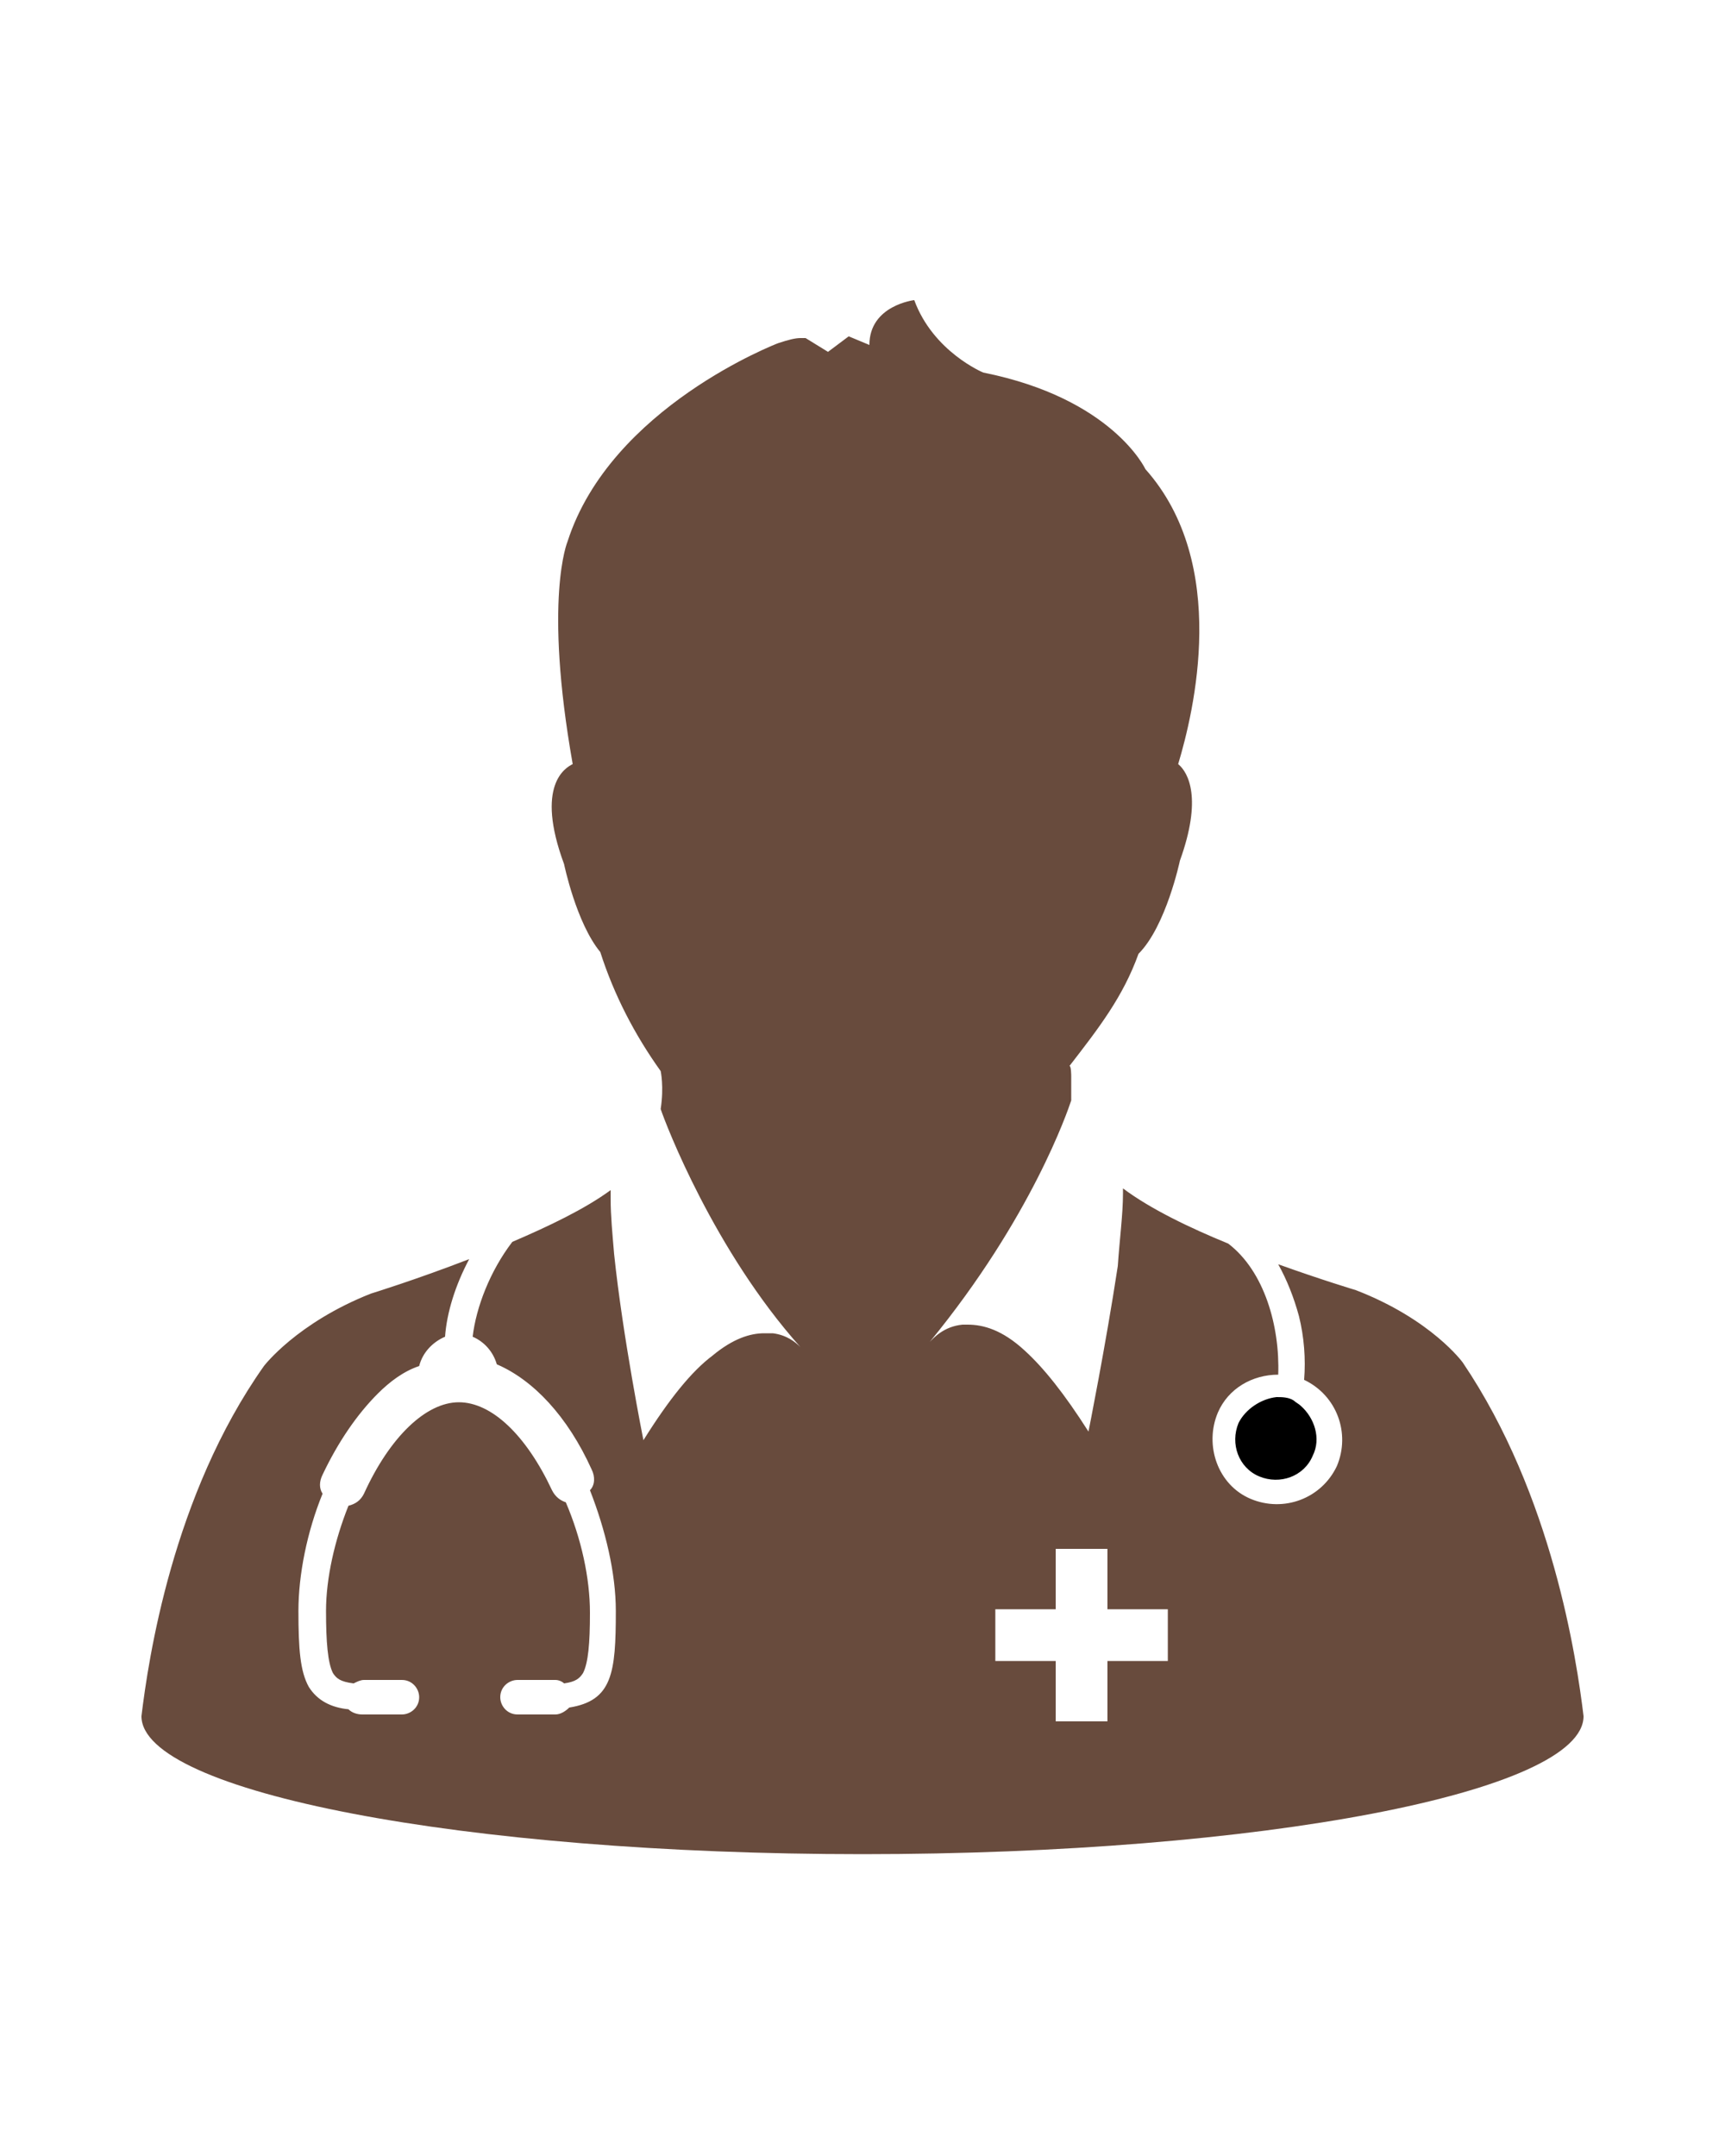 <?xml version="1.0" encoding="utf-8"?>
<!-- Generator: Adobe Illustrator 25.2.0, SVG Export Plug-In . SVG Version: 6.00 Build 0)  -->
<svg version="1.1" id="Layer_1" xmlns="http://www.w3.org/2000/svg" xmlns:xlink="http://www.w3.org/1999/xlink" x="0px" y="0px"
	 viewBox="0 0 100 125" style="enable-background:new 0 0 100 125;" xml:space="preserve">
<style type="text/css">
	.st0{fill:#684B3D;}
</style>
<path class="st0" d="M84.8,79c0,0-1.8-2.5-6.2-4.2c0,0-2-0.6-4.5-1.5c0.5,0.9,0.9,1.9,1.2,3c0.3,1.2,0.4,2.5,0.3,3.7c0,0,0,0,0,0
	c1.9,0.9,2.7,3.1,1.9,5c-0.9,1.9-3.1,2.7-5,1.9s-2.7-3.1-1.9-5c0.6-1.4,2-2.2,3.5-2.2c0.1-2.8-0.8-6-2.9-7.6c-2.2-0.9-4.5-2-6.1-3.2
	c0,0.1,0,0.2,0,0.3c0,1.2-0.2,2.7-0.3,4.2C64.1,78,63.1,83,63.1,83c-1.4-2.2-2.6-3.7-3.7-4.7c-1.3-1.2-2.4-1.5-3.3-1.5
	c-0.1,0-0.2,0-0.3,0c-1.1,0.1-1.7,0.8-1.9,1c5.9-7.2,8-13.4,8.2-14c0-0.5,0-0.9,0-1.4c0,0,0-0.6-0.1-0.6c0,0,0,0,0,0
	c1.7-2.2,3.1-4,4-6.5c1.6-1.6,2.4-5.4,2.4-5.4c1.3-3.6,0.5-5.1-0.1-5.6c0.9-3,3-11.6-1.9-17.1c0,0-1.9-4.1-9.4-5.6
	c0,0-2.9-1.2-4-4.2c0,0-2.6,0.3-2.6,2.6l-1.2-0.5L48,20.4l-1.3-0.8c0,0-0.1,0-0.3,0c-0.3,0-0.7,0.1-1.3,0.3c0,0-9.7,3.7-12.2,11.5
	c0,0-1.4,3.3,0.3,12.9c-0.4,0.2-2.2,1.2-0.5,5.8c0,0,0.7,3.4,2.1,5.1c0.8,2.5,2,4.8,3.5,6.9c0,0,0,0,0,0c0,0,0.2,0.9,0,2.2
	c0.3,0.9,3.1,8.2,8.1,13.8c-0.3-0.3-0.8-0.7-1.6-0.8c-0.2,0-0.3,0-0.5,0c-0.8,0-1.8,0.3-3,1.3c-1.2,0.9-2.5,2.5-4,4.9
	c0,0-1.2-6-1.7-10.8c-0.1-1.2-0.2-2.2-0.2-3.2c0-0.2,0-0.4,0-0.5c-1.5,1.1-3.6,2.1-5.7,3c-1.3,1.7-2.1,3.8-2.3,5.5
	c0.7,0.3,1.2,0.9,1.4,1.6c2.1,0.9,4.1,3,5.5,6.1c0.2,0.4,0.2,0.9-0.1,1.2c0.9,2.3,1.5,4.8,1.5,7c0,3.6-0.2,5.2-2.7,5.6
	c-0.2,0.2-0.5,0.4-0.8,0.4h-2.2c-0.6,0-1-0.5-1-1c0,0,0,0,0,0c0-0.6,0.5-1,1-1h2.2c0.2,0,0.4,0.1,0.5,0.2c0.7-0.1,0.9-0.3,1.1-0.6
	c0.3-0.6,0.4-1.7,0.4-3.5c0-2-0.5-4.3-1.4-6.4c-0.3-0.1-0.6-0.3-0.8-0.7c-1.5-3.2-3.5-5.1-5.4-5.1c-1.9,0-4,2-5.5,5.3
	c-0.2,0.4-0.5,0.6-0.9,0.7c-0.8,2-1.3,4.2-1.3,6.1c0,1.8,0.1,3,0.4,3.6c0.2,0.3,0.4,0.5,1.2,0.6c0.2-0.1,0.4-0.2,0.6-0.2h2.2
	c0.6,0,1,0.5,1,1c0,0,0,0,0,0c0,0.6-0.5,1-1,1H21c-0.3,0-0.6-0.1-0.8-0.3c-1-0.1-1.8-0.5-2.3-1.3c-0.5-0.9-0.6-2.2-0.6-4.4
	c0-2.1,0.5-4.6,1.4-6.8c-0.2-0.3-0.2-0.7,0-1.1c0.9-1.9,2-3.5,3.2-4.7c0.7-0.7,1.5-1.3,2.4-1.6c0.2-0.8,0.8-1.4,1.5-1.7
	c0.1-1.4,0.6-3,1.4-4.5c-3.1,1.2-5.7,2-5.7,2c-4.3,1.7-6.2,4.2-6.2,4.2C10,86.7,8.6,96.2,8.2,99.5c0,4.4,18.7,8,41.8,8
	c23.1,0,41.8-3.6,41.8-8C91.4,96.2,90,86.7,84.8,79z M67.7,96.3h-3.5v3.5h-3v-3.5h-3.5v-3h3.5v-3.5h3v3.5h3.5V96.3z"/>
<path d="M71.8,82.5c-0.5,1.2,0,2.6,1.2,3.1c1.2,0.5,2.6,0,3.1-1.2c0.5-1,0.1-2.2-0.7-2.9c-0.1-0.1-0.3-0.2-0.4-0.3
	c-0.3-0.2-0.7-0.2-1-0.2C73.1,81.1,72.2,81.7,71.8,82.5z"/>
</svg>
